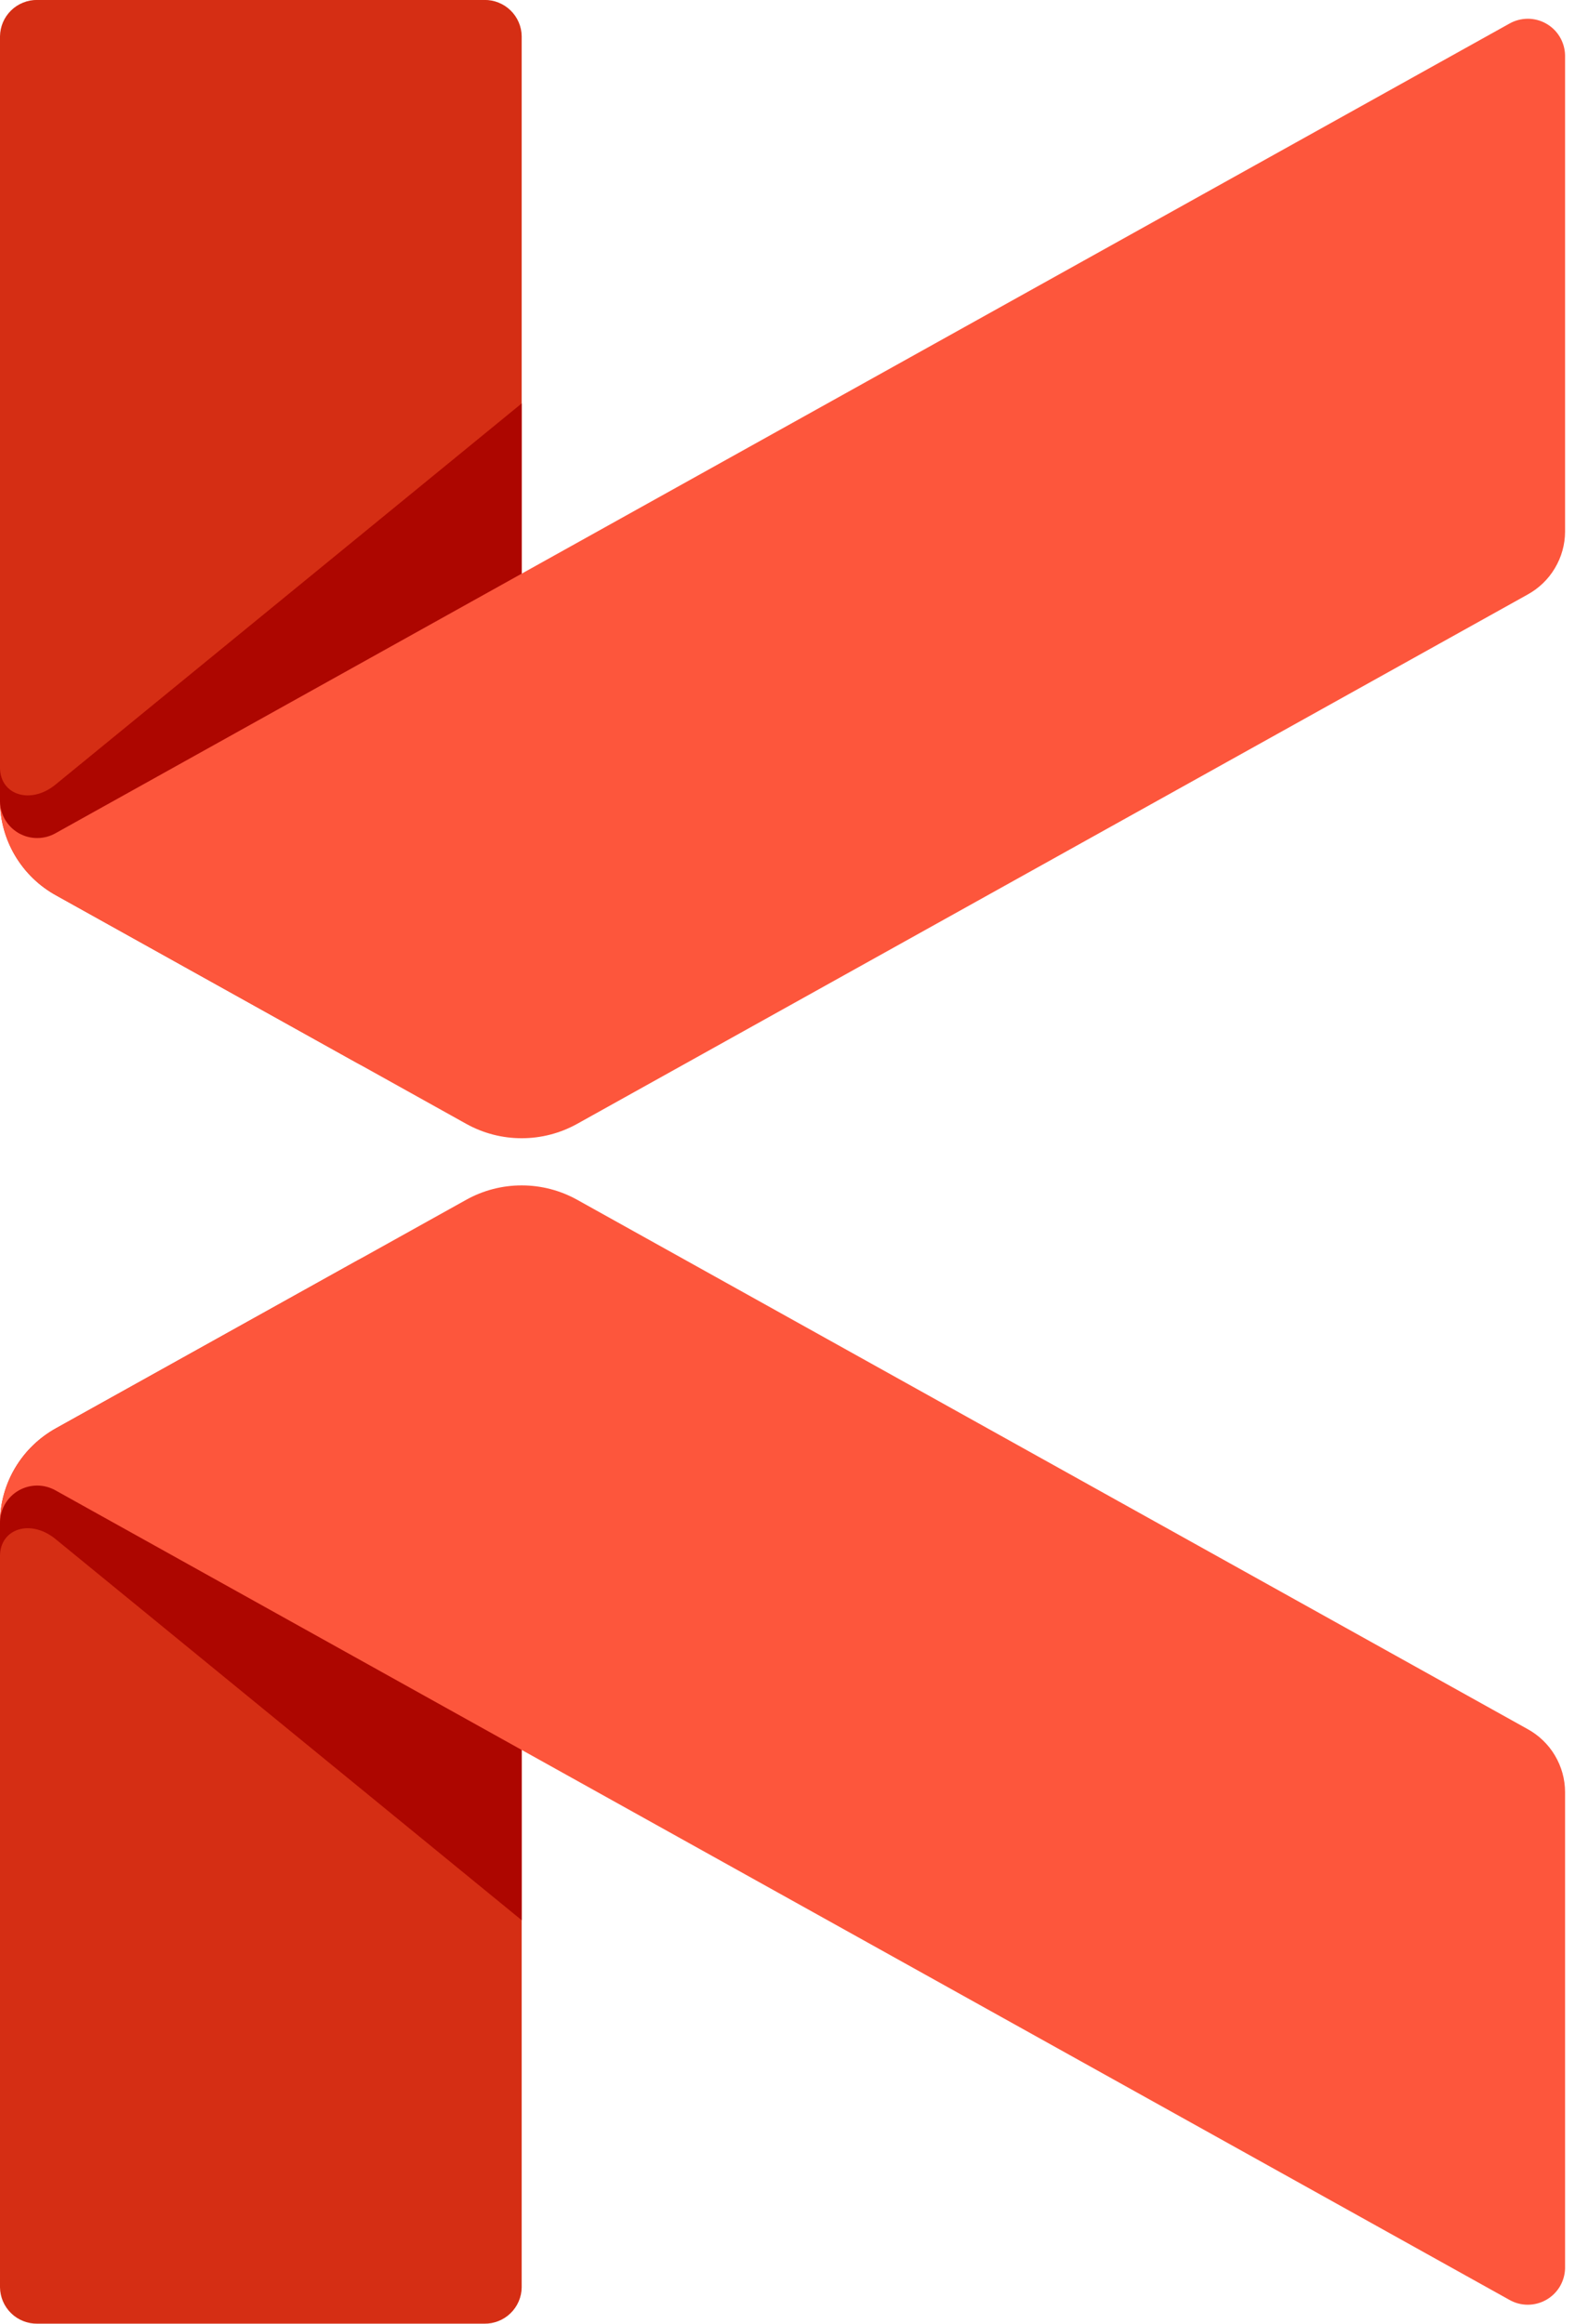 <svg width="41" height="60" viewBox="0 0 41 60" fill="none" xmlns="http://www.w3.org/2000/svg">
<g clip-path="url(#clip0_5695_2505)">
<path d="M13.469 0.937V24.968C13.458 25.468 13.317 25.956 13.06 26.385C12.803 26.814 12.439 27.169 12.004 27.416C11.568 27.662 11.076 27.791 10.576 27.79C10.076 27.788 9.585 27.657 9.151 27.409L1.455 23.123C1.016 22.884 0.65 22.53 0.394 22.101C0.139 21.672 0.002 21.182 0 20.682L0 0.937C0.002 0.812 0.028 0.689 0.077 0.574C0.126 0.46 0.198 0.356 0.287 0.269C0.376 0.182 0.482 0.113 0.598 0.067C0.714 0.02 0.838 -0.003 0.962 -0.001H12.507C12.632 -0.003 12.756 0.02 12.871 0.067C12.987 0.113 13.093 0.182 13.182 0.269C13.272 0.356 13.343 0.46 13.392 0.574C13.442 0.689 13.468 0.812 13.469 0.937ZM9.151 32.589L1.455 36.874C1.016 37.115 0.65 37.468 0.394 37.897C0.139 38.326 0.002 38.816 0 39.316L0 59.061C0.002 59.186 0.028 59.309 0.077 59.424C0.126 59.538 0.198 59.642 0.287 59.729C0.376 59.816 0.482 59.885 0.598 59.931C0.714 59.978 0.838 60.001 0.962 59.999H12.507C12.632 60.001 12.756 59.978 12.871 59.931C12.987 59.885 13.093 59.816 13.182 59.729C13.272 59.642 13.343 59.538 13.392 59.424C13.442 59.309 13.468 59.186 13.469 59.061V35.03C13.458 34.53 13.317 34.042 13.06 33.613C12.803 33.184 12.439 32.829 12.004 32.583C11.568 32.336 11.076 32.208 10.576 32.209C10.076 32.21 9.585 32.341 9.151 32.589Z" fill="#D52E14"/>
<path d="M1.526 37.696L13.469 35.03V49.581L1.434 39.74C0.801 39.221 0.015 39.459 0 40.162V40.024V39.312C0 38.193 1.526 37.696 1.526 37.696ZM1.434 20.258C0.801 20.777 0.015 20.539 0 19.836V19.973V20.686C0 21.808 1.526 22.305 1.526 22.305L13.469 24.968V10.417L1.434 20.258Z" fill="#AD0600"/>
<path d="M40.408 46.272V58.569C40.404 58.736 40.357 58.898 40.272 59.042C40.186 59.185 40.065 59.303 39.92 59.385C39.774 59.467 39.61 59.51 39.444 59.51C39.277 59.51 39.113 59.466 38.968 59.383L1.439 38.486C1.295 38.404 1.133 38.36 0.967 38.358C0.802 38.357 0.639 38.399 0.494 38.479C0.349 38.559 0.228 38.676 0.141 38.817C0.055 38.958 0.006 39.119 0 39.284C0.006 38.797 0.141 38.321 0.392 37.903C0.649 37.472 1.016 37.117 1.455 36.874L12.038 30.979C12.476 30.735 12.968 30.608 13.469 30.608C13.97 30.608 14.463 30.735 14.901 30.979L39.438 44.645C39.73 44.805 39.975 45.04 40.145 45.326C40.316 45.613 40.407 45.939 40.408 46.272ZM38.968 0.611L1.439 21.512C1.295 21.594 1.133 21.638 0.967 21.639C0.802 21.641 0.639 21.599 0.494 21.519C0.349 21.438 0.228 21.322 0.141 21.181C0.055 21.04 0.006 20.879 0 20.714C0.006 21.201 0.141 21.677 0.392 22.095C0.649 22.526 1.016 22.881 1.455 23.123L12.038 29.019C12.476 29.263 12.968 29.39 13.469 29.39C13.97 29.39 14.463 29.263 14.901 29.019L39.438 15.353C39.73 15.193 39.975 14.958 40.145 14.671C40.316 14.385 40.407 14.059 40.408 13.726V1.429C40.405 1.262 40.358 1.099 40.273 0.955C40.188 0.811 40.066 0.692 39.921 0.61C39.776 0.527 39.611 0.484 39.444 0.484C39.277 0.485 39.113 0.528 38.968 0.611Z" fill="#FD563C"/>
</g>
<defs>
<clipPath id="clip0_5695_2505">
<rect width="40.408" height="60" fill="white" transform="translate(0 -0.001)"/>
</clipPath>
</defs>
</svg>
